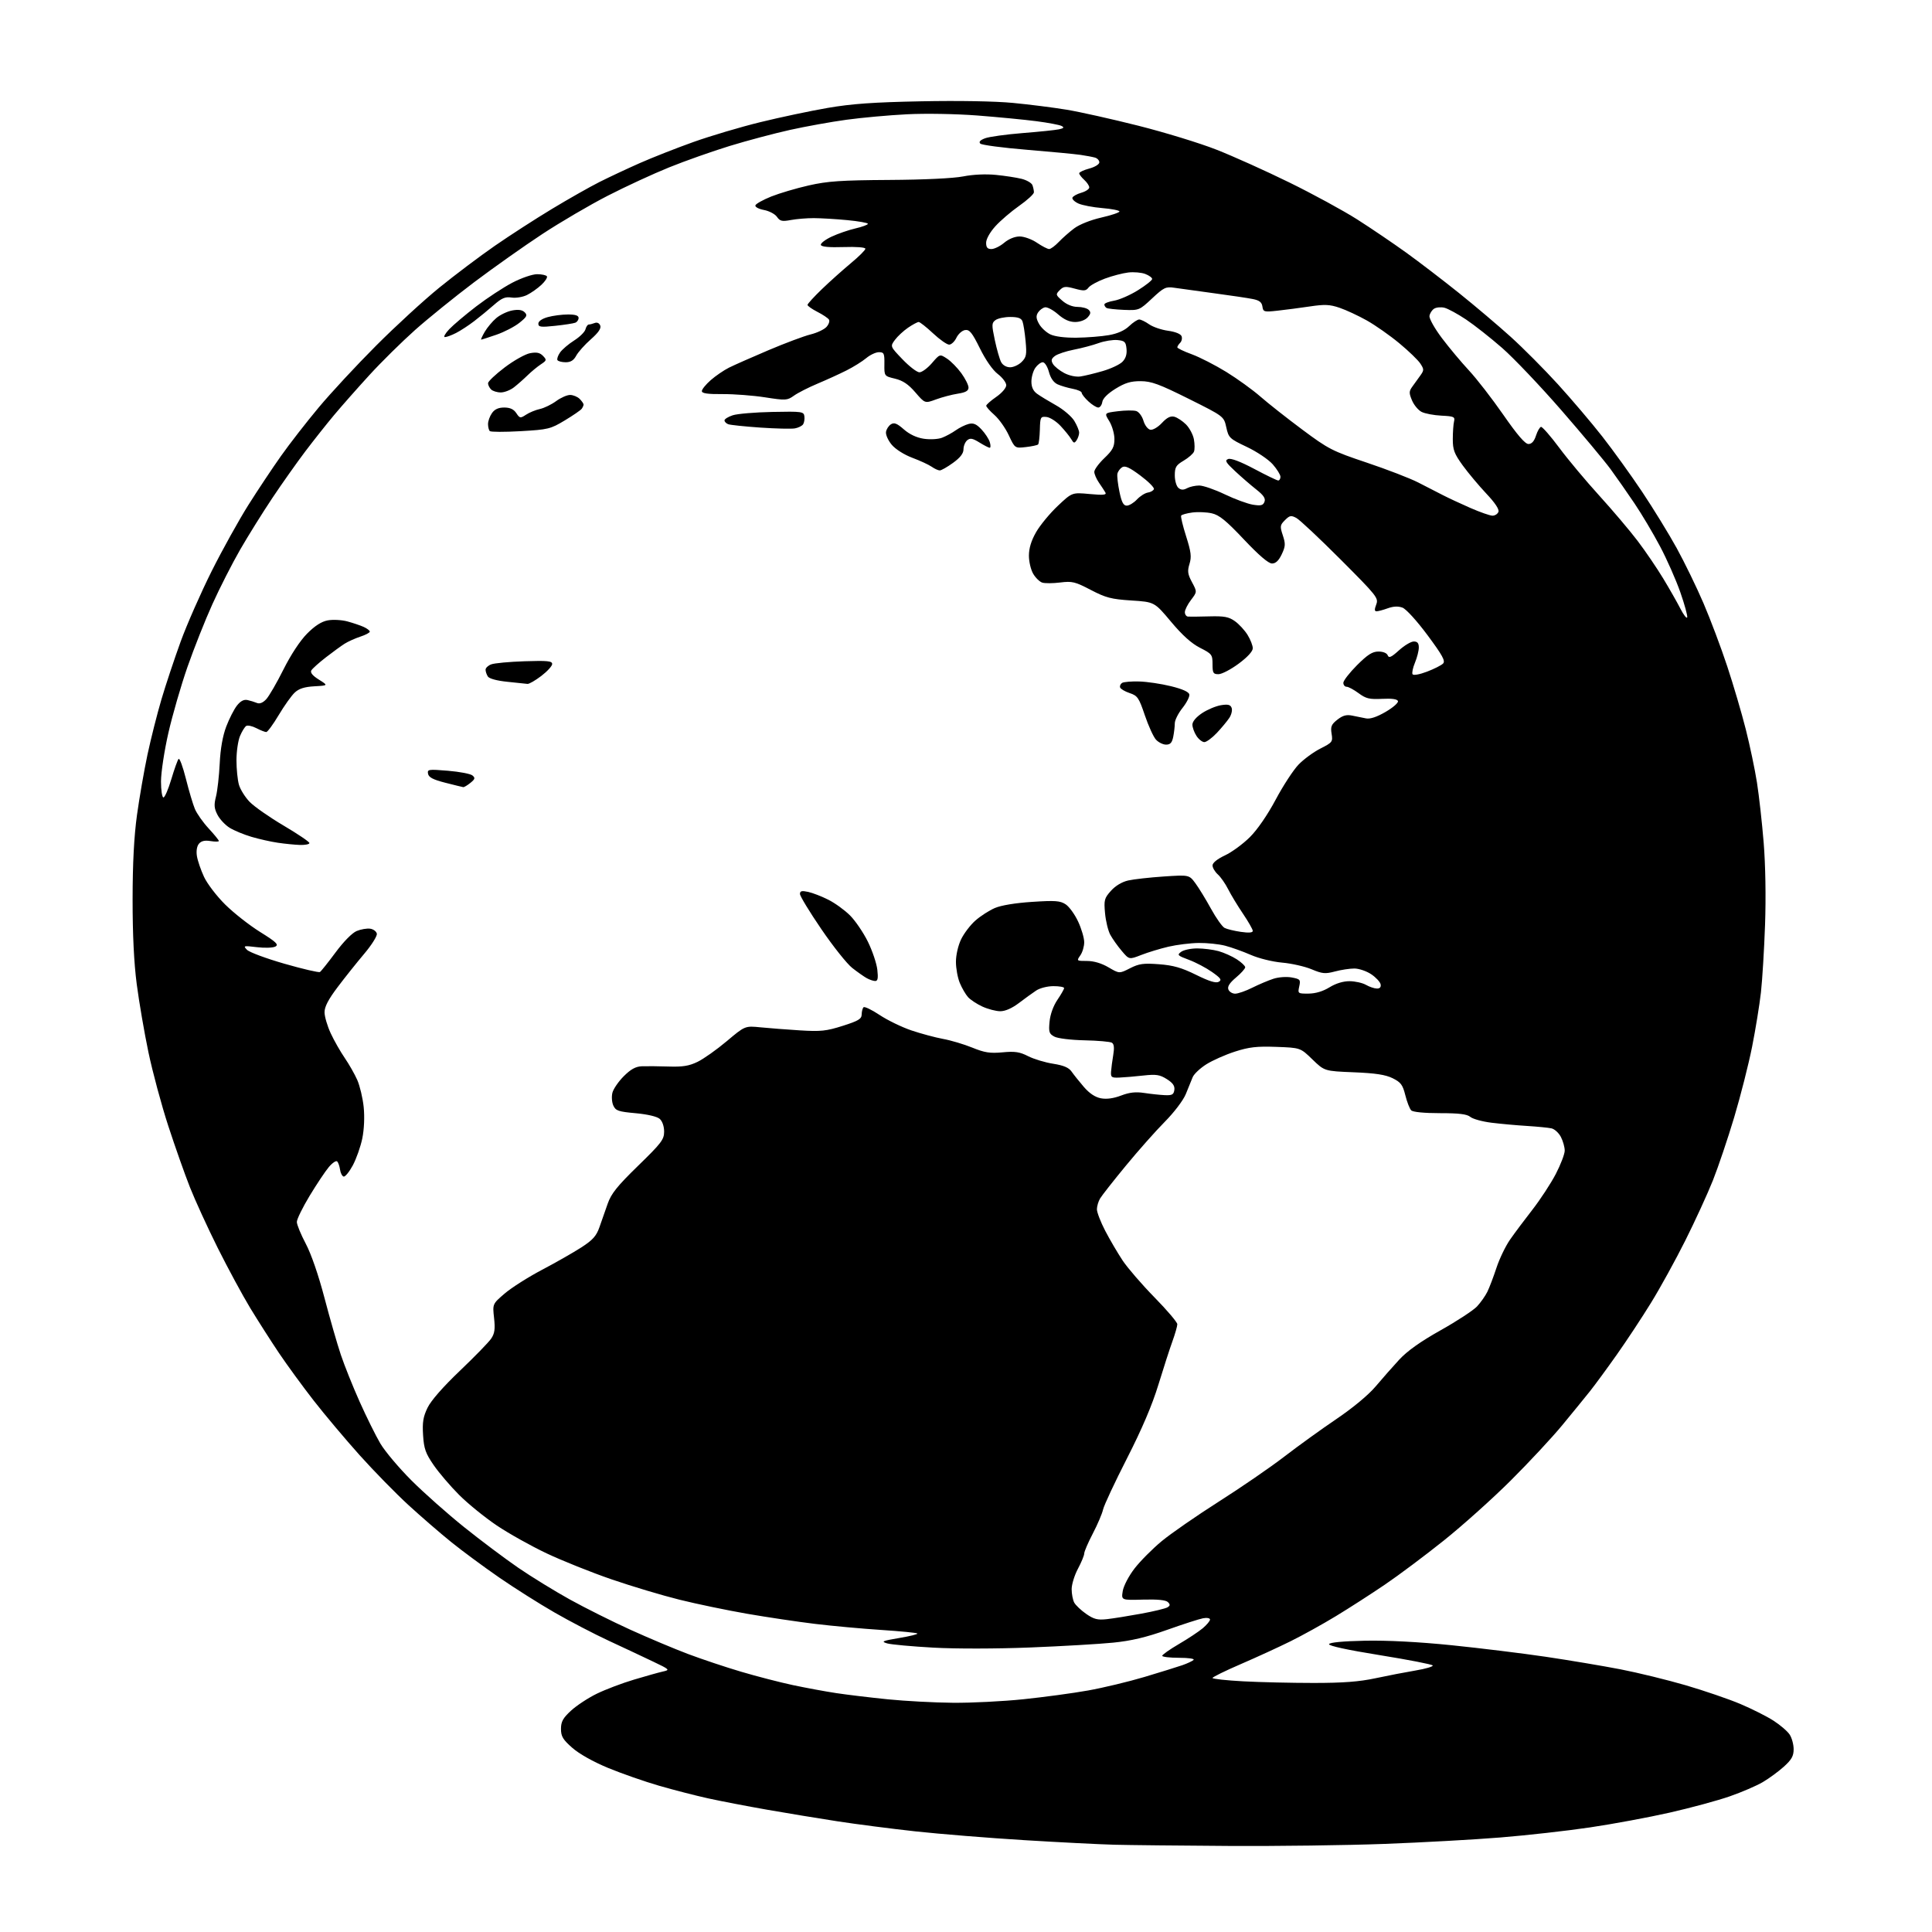 <?xml version="1.0" encoding="UTF-8" standalone="no"?>
<svg 
  version="1.1" 
  xmlns="http://www.w3.org/2000/svg" 
  xmlns:xlink="http://www.w3.org/1999/xlink" 
  xmlns:svg="http://www.w3.org/2000/svg"
  xmlns:rdf="http://www.w3.org/1999/02/22-rdf-syntax-ns#"
  xmlns:cc="http://creativecommons.org/ns#"
  xmlns:dc="http://purl.org/dc/elements/1.1/"
  viewBox="0 0 768 768"
  width="768"
  height="768"
>
<style>svg {background-color: white; }</style>"
<path stroke="none" fill="black" fill-rule="evenodd" d="M488.34,733.79C469.18,733.67 448.77,733.46 443.00,733.31C437.23,733.16 421.02,732.34 407.00,731.48C392.98,730.62 373.59,729.05 363.92,728.00C354.25,726.94 340.30,725.14 332.92,724.00C325.54,722.87 312.98,720.79 305.00,719.40C297.02,718.00 286.45,715.97 281.50,714.88C276.55,713.79 267.77,711.53 262.00,709.86C256.23,708.19 247.11,705.00 241.75,702.79C235.81,700.33 230.24,697.20 227.50,694.79C223.75,691.49 223.00,690.24 223.00,687.26C223.00,684.38 223.77,682.98 226.99,680.01C229.18,677.99 233.80,674.95 237.25,673.27C240.69,671.59 247.34,669.07 252.01,667.68C256.68,666.28 261.85,664.83 263.50,664.46C266.41,663.81 266.30,663.69 259.50,660.45C255.65,658.61 247.78,654.91 242.00,652.23C236.22,649.55 226.55,644.51 220.50,641.03C214.45,637.56 204.55,631.30 198.50,627.13C192.45,622.95 183.90,616.65 179.50,613.10C175.10,609.56 167.38,602.88 162.34,598.26C157.30,593.63 148.57,584.71 142.94,578.43C137.31,572.15 129.11,562.40 124.71,556.76C120.32,551.12 114.09,542.59 110.88,537.82C107.67,533.04 102.53,524.99 99.45,519.93C96.38,514.86 90.59,504.14 86.57,496.11C82.56,488.07 77.59,477.23 75.52,472.00C73.45,466.77 69.56,455.75 66.87,447.50C64.18,439.25 60.64,426.10 59.00,418.27C57.36,410.44 55.28,398.29 54.36,391.27C53.25,382.81 52.70,371.42 52.71,357.50C52.72,343.20 53.28,332.51 54.45,324.00C55.40,317.12 57.28,306.33 58.62,300.00C59.97,293.68 62.47,283.78 64.18,278.00C65.88,272.23 69.33,261.88 71.83,255.00C74.34,248.12 79.89,235.53 84.16,227.00C88.44,218.47 95.00,206.67 98.72,200.76C102.45,194.85 108.29,186.07 111.70,181.26C115.10,176.44 121.84,167.78 126.67,162.00C131.49,156.22 141.75,145.17 149.47,137.44C157.19,129.70 168.53,119.29 174.68,114.30C180.83,109.31 190.73,101.85 196.68,97.73C202.63,93.61 212.85,87.01 219.40,83.06C225.94,79.11 234.43,74.30 238.26,72.37C242.09,70.44 249.34,67.04 254.36,64.82C259.39,62.60 268.99,58.82 275.70,56.43C282.41,54.04 294.33,50.50 302.20,48.57C310.06,46.64 322.12,44.09 329.00,42.90C338.60,41.25 347.22,40.64 366.18,40.27C380.93,39.97 395.61,40.23 402.68,40.91C409.18,41.53 418.77,42.75 424.00,43.61C429.23,44.47 442.06,47.34 452.52,49.98C462.98,52.62 476.93,56.89 483.52,59.48C490.11,62.06 503.15,67.93 512.50,72.52C521.85,77.10 534.00,83.72 539.50,87.22C545.00,90.72 553.77,96.67 559.00,100.43C564.23,104.20 573.67,111.44 580.00,116.51C586.33,121.59 595.55,129.40 600.50,133.87C605.45,138.34 613.91,146.84 619.29,152.75C624.67,158.66 632.61,168.00 636.92,173.50C641.23,179.00 648.36,188.90 652.77,195.50C657.18,202.10 663.35,212.15 666.49,217.84C669.62,223.53 674.43,233.41 677.17,239.80C679.91,246.19 684.16,257.46 686.60,264.86C689.05,272.25 692.37,283.55 693.99,289.97C695.61,296.39 697.61,305.88 698.42,311.07C699.24,316.26 700.44,327.02 701.09,335.00C701.80,343.80 702.02,356.57 701.64,367.50C701.29,377.40 700.55,389.55 700.00,394.50C699.44,399.45 697.86,409.18 696.48,416.13C695.10,423.07 691.90,435.67 689.37,444.13C686.84,452.58 683.03,463.88 680.90,469.24C678.77,474.59 673.84,485.33 669.95,493.10C666.06,500.87 659.93,512.01 656.32,517.86C652.72,523.71 646.59,533.00 642.70,538.50C638.82,544.00 634.03,550.52 632.07,552.99C630.11,555.46 625.15,561.53 621.06,566.49C616.97,571.45 607.74,581.36 600.56,588.51C593.38,595.67 581.42,606.39 574.00,612.33C566.58,618.27 556.00,626.19 550.50,629.92C545.00,633.65 536.23,639.30 531.01,642.46C525.80,645.63 517.70,650.11 513.01,652.43C508.33,654.75 499.44,658.83 493.25,661.50C487.06,664.17 482.00,666.65 482.00,667.02C482.00,667.39 487.47,667.99 494.16,668.35C500.84,668.71 513.45,669.00 522.17,669.00C533.87,669.00 540.31,668.51 546.76,667.13C551.57,666.10 558.76,664.71 562.75,664.04C566.74,663.37 569.79,662.47 569.52,662.04C569.26,661.61 559.80,659.77 548.50,657.95C535.61,655.88 528.08,654.24 528.31,653.57C528.53,652.90 533.82,652.39 542.58,652.21C551.49,652.03 563.88,652.67 577.00,654.00C588.27,655.15 605.15,657.22 614.50,658.60C623.85,659.99 637.20,662.23 644.17,663.58C651.13,664.93 662.83,667.80 670.17,669.94C677.50,672.09 687.24,675.42 691.80,677.35C696.37,679.28 702.30,682.26 704.97,683.98C707.65,685.70 710.55,688.19 711.42,689.52C712.29,690.84 713.00,693.47 713.00,695.35C713.00,698.05 712.19,699.50 709.12,702.27C706.99,704.19 703.21,706.97 700.71,708.43C698.22,709.89 692.31,712.44 687.58,714.08C682.85,715.73 672.12,718.64 663.74,720.54C655.36,722.44 641.08,725.09 632.00,726.43C622.92,727.78 606.95,729.57 596.50,730.42C586.05,731.27 565.28,732.42 550.34,732.98C535.40,733.54 507.50,733.91 488.34,733.79zM378.78,676.88C386.08,676.95 398.68,676.32 406.78,675.48C414.88,674.64 426.45,673.08 432.50,672.00C438.55,670.92 448.68,668.49 455.00,666.60C461.32,664.71 468.07,662.61 470.00,661.94C471.93,661.27 473.93,660.34 474.45,659.86C474.99,659.37 472.53,659.00 468.70,659.00C465.02,659.00 462.00,658.64 462.00,658.21C462.00,657.77 464.98,655.67 468.62,653.54C472.26,651.42 476.53,648.58 478.12,647.25C479.70,645.91 481.00,644.36 481.00,643.80C481.00,643.22 479.79,643.00 478.25,643.28C476.74,643.56 470.32,645.63 463.98,647.88C455.61,650.86 449.75,652.25 442.48,652.98C436.99,653.53 422.15,654.40 409.50,654.90C396.21,655.43 379.96,655.46 371.00,654.96C362.48,654.49 354.21,653.73 352.64,653.27C350.13,652.53 350.73,652.27 357.47,651.13C361.71,650.42 364.95,649.62 364.67,649.34C364.40,649.06 357.95,648.43 350.34,647.93C342.73,647.44 330.88,646.35 324.00,645.52C317.12,644.69 304.98,642.88 297.00,641.50C289.02,640.11 276.91,637.60 270.09,635.90C263.26,634.21 251.11,630.57 243.09,627.81C235.06,625.05 223.45,620.40 217.28,617.48C211.11,614.56 202.19,609.57 197.46,606.39C192.74,603.21 186.02,597.76 182.54,594.28C179.06,590.80 174.49,585.46 172.40,582.42C169.17,577.73 168.52,575.90 168.18,570.49C167.86,565.39 168.21,563.19 169.96,559.59C171.32,556.76 176.14,551.27 182.82,544.90C188.69,539.30 194.29,533.55 195.26,532.11C196.64,530.05 196.88,528.32 196.40,523.92C195.78,518.34 195.78,518.34 200.64,514.18C203.31,511.89 209.99,507.65 215.48,504.76C220.97,501.87 228.00,497.86 231.11,495.85C235.63,492.93 237.06,491.33 238.28,487.85C239.12,485.46 240.59,481.25 241.56,478.50C242.96,474.49 245.34,471.51 253.65,463.42C262.91,454.41 264.00,452.98 264.00,449.83C264.00,447.73 263.29,445.69 262.25,444.77C261.19,443.84 257.40,442.95 252.69,442.52C245.82,441.90 244.75,441.54 243.81,439.48C243.22,438.20 243.06,435.91 243.44,434.39C243.82,432.88 245.85,429.92 247.95,427.82C250.74,425.03 252.67,423.96 255.13,423.86C256.98,423.79 261.75,423.83 265.72,423.96C271.37,424.15 273.90,423.74 277.29,422.10C279.67,420.95 284.90,417.25 288.89,413.89C296.16,407.77 296.16,407.77 302.33,408.38C305.72,408.72 312.77,409.26 318.00,409.59C326.28,410.10 328.46,409.87 335.00,407.79C341.24,405.81 342.51,405.04 342.53,403.26C342.55,402.07 342.88,400.79 343.26,400.40C343.65,400.01 346.52,401.39 349.64,403.46C352.75,405.53 358.43,408.29 362.25,409.59C366.07,410.88 371.74,412.41 374.85,412.98C377.96,413.54 383.19,415.10 386.48,416.44C391.40,418.45 393.54,418.78 398.52,418.32C403.46,417.85 405.35,418.14 408.70,419.85C410.96,421.00 415.42,422.35 418.62,422.85C422.82,423.51 424.86,424.38 425.97,425.97C426.81,427.18 429.00,429.92 430.84,432.06C433.05,434.63 435.35,436.16 437.63,436.59C439.90,437.02 442.65,436.64 445.64,435.50C448.97,434.23 451.44,433.95 454.85,434.47C457.41,434.86 461.07,435.25 463.00,435.34C465.92,435.47 466.55,435.13 466.82,433.28C467.05,431.66 466.23,430.48 463.82,428.96C461.01,427.19 459.59,426.98 454.50,427.54C451.20,427.91 446.93,428.27 445.00,428.35C441.85,428.49 441.52,428.25 441.66,426.00C441.76,424.62 442.14,421.65 442.53,419.38C443.01,416.54 442.85,415.02 442.00,414.50C441.32,414.08 436.43,413.65 431.13,413.54C425.67,413.42 420.47,412.79 419.13,412.07C417.04,410.95 416.82,410.26 417.22,406.09C417.49,403.23 418.72,399.84 420.33,397.46C421.80,395.30 423.00,393.19 423.00,392.77C423.00,392.35 421.09,392.00 418.75,392.01C416.38,392.01 413.34,392.78 411.89,393.76C410.45,394.71 407.34,396.96 404.99,398.75C402.25,400.82 399.58,401.99 397.60,401.98C395.89,401.97 392.70,401.13 390.50,400.12C388.30,399.11 385.73,397.41 384.79,396.35C383.85,395.29 382.38,392.77 381.54,390.75C380.69,388.72 380.00,384.94 380.00,382.35C380.00,379.62 380.87,375.83 382.07,373.36C383.21,371.01 385.77,367.65 387.77,365.90C389.76,364.15 393.22,361.92 395.45,360.96C397.94,359.88 403.65,358.94 410.28,358.51C419.46,357.91 421.43,358.05 423.61,359.48C425.01,360.40 427.25,363.48 428.57,366.33C429.90,369.17 430.98,372.86 430.99,374.53C431.00,376.19 430.30,378.56 429.44,379.78C427.91,381.97 427.95,382.00 432.11,382.00C434.81,382.00 437.87,382.91 440.64,384.53C444.96,387.06 444.96,387.06 449.19,384.90C452.79,383.07 454.52,382.83 460.73,383.30C466.41,383.73 469.70,384.67 475.46,387.51C480.68,390.09 483.34,390.91 484.47,390.28C485.78,389.54 485.31,388.86 481.78,386.37C479.43,384.72 475.29,382.54 472.59,381.54C468.07,379.86 467.83,379.60 469.53,378.36C470.55,377.61 473.43,377.00 475.94,377.01C478.45,377.01 482.25,377.50 484.40,378.09C486.54,378.69 489.80,380.15 491.64,381.34C493.47,382.53 494.98,383.95 494.99,384.50C494.99,385.05 493.35,386.89 491.33,388.58C488.79,390.72 487.85,392.18 488.30,393.33C488.65,394.25 489.87,395.00 491.00,395.00C492.14,395.00 495.19,393.94 497.78,392.64C500.38,391.34 504.16,389.74 506.19,389.08C508.28,388.40 511.43,388.18 513.49,388.56C516.86,389.20 517.06,389.44 516.47,392.12C515.85,394.95 515.92,395.00 520.17,394.97C522.98,394.95 525.90,394.07 528.50,392.47C531.04,390.91 533.96,390.02 536.50,390.04C538.70,390.06 541.62,390.71 543.00,391.50C544.38,392.29 546.32,392.95 547.32,392.96C548.52,392.99 549.03,392.41 548.82,391.29C548.63,390.34 546.96,388.54 545.10,387.29C543.23,386.03 540.20,385.00 538.37,385.00C536.53,385.00 533.05,385.53 530.64,386.18C526.79,387.20 525.63,387.09 521.37,385.30C518.69,384.18 513.44,382.99 509.70,382.66C505.85,382.32 500.42,380.99 497.20,379.58C494.06,378.21 489.48,376.57 487.00,375.93C484.52,375.29 479.80,374.80 476.50,374.84C473.20,374.88 467.80,375.55 464.50,376.32C461.20,377.09 456.33,378.57 453.67,379.61C448.85,381.49 448.85,381.49 445.90,377.99C444.27,376.07 442.23,373.19 441.36,371.59C440.49,369.99 439.55,366.12 439.27,362.99C438.79,357.79 438.99,357.04 441.63,354.10C443.40,352.12 446.02,350.55 448.49,350.00C450.69,349.50 457.03,348.80 462.59,348.42C472.71,347.75 472.71,347.75 475.20,351.12C476.57,352.98 479.35,357.53 481.39,361.24C483.42,364.94 485.85,368.37 486.79,368.86C487.73,369.35 490.64,370.05 493.25,370.43C496.39,370.89 498.00,370.76 498.00,370.05C498.00,369.46 496.25,366.39 494.12,363.24C491.98,360.08 489.33,355.70 488.22,353.50C487.12,351.30 485.26,348.64 484.11,347.60C482.95,346.55 482.00,344.94 482.00,344.02C482.00,342.99 483.91,341.45 486.94,340.03C489.66,338.76 494.10,335.50 496.82,332.80C499.84,329.80 503.85,323.97 507.13,317.82C510.08,312.28 514.17,306.02 516.22,303.91C518.26,301.80 522.17,298.93 524.91,297.55C529.65,295.15 529.85,294.87 529.33,291.67C528.87,288.83 529.23,287.96 531.63,286.08C533.75,284.41 535.24,284.00 537.49,284.46C539.14,284.80 541.62,285.30 543.00,285.57C544.66,285.90 547.28,285.03 550.81,282.98C553.74,281.28 555.94,279.35 555.71,278.69C555.44,277.90 553.30,277.60 549.40,277.80C544.37,278.05 542.99,277.72 540.06,275.55C538.16,274.15 536.02,273.00 535.31,273.00C534.59,273.00 534.00,272.30 534.00,271.43C534.00,270.57 536.45,267.42 539.43,264.43C543.67,260.20 545.55,259.00 547.97,259.00C549.81,259.00 551.30,259.61 551.64,260.51C552.10,261.71 553.04,261.29 556.12,258.51C558.26,256.58 560.90,255.00 562.00,255.00C563.44,255.00 564.00,255.67 564.00,257.38C564.00,258.69 563.31,261.41 562.47,263.42C561.63,265.44 561.20,267.51 561.51,268.02C561.85,268.56 564.27,268.13 567.24,267.00C570.07,265.93 572.95,264.47 573.64,263.77C574.64,262.75 573.44,260.55 567.47,252.50C563.22,246.78 558.96,242.10 557.51,241.55C555.80,240.91 553.90,241.00 551.67,241.80C549.85,242.46 547.84,243.00 547.20,243.00C546.36,243.00 546.33,242.27 547.07,240.31C548.05,237.74 547.40,236.93 532.90,222.40C524.54,214.03 516.63,206.60 515.32,205.90C513.23,204.78 512.66,204.89 510.79,206.77C508.82,208.73 508.75,209.22 509.94,212.81C511.06,216.20 511.00,217.20 509.50,220.36C508.31,222.87 507.11,224.00 505.64,224.00C504.23,224.00 500.41,220.73 494.48,214.45C487.39,206.93 484.66,204.71 481.70,204.05C479.64,203.58 476.15,203.44 473.95,203.73C471.75,204.03 469.76,204.58 469.53,204.96C469.29,205.34 470.18,209.04 471.50,213.19C473.48,219.42 473.71,221.34 472.84,224.17C471.96,227.05 472.12,228.23 473.84,231.44C475.89,235.27 475.89,235.27 473.45,238.48C472.10,240.25 471.00,242.43 471.00,243.34C471.00,244.25 471.56,245.05 472.25,245.11C472.94,245.17 476.75,245.13 480.72,245.02C486.66,244.86 488.47,245.20 490.90,246.93C492.53,248.09 494.79,250.54 495.93,252.39C497.07,254.23 498.00,256.62 498.00,257.70C498.00,258.93 495.88,261.23 492.37,263.83C489.28,266.12 485.68,268.00 484.37,268.00C482.27,268.00 482.00,267.54 482.00,264.02C482.00,260.25 481.74,259.90 477.04,257.52C473.65,255.80 469.99,252.51 465.50,247.15C458.92,239.29 458.92,239.29 449.71,238.70C441.72,238.18 439.59,237.62 433.60,234.50C427.36,231.24 426.19,230.96 421.46,231.55C418.57,231.91 415.36,231.93 414.32,231.60C413.28,231.27 411.66,229.70 410.72,228.10C409.77,226.50 409.00,223.24 409.01,220.85C409.02,217.90 409.94,214.89 411.89,211.50C413.47,208.75 417.33,204.08 420.47,201.11C426.17,195.73 426.17,195.73 433.15,196.38C438.63,196.89 439.98,196.75 439.40,195.76C439.00,195.07 437.85,193.31 436.84,191.85C435.83,190.39 435.00,188.46 435.00,187.56C435.00,186.66 436.80,184.21 439.00,182.11C442.29,178.98 443.00,177.64 443.00,174.52C443.00,172.44 442.08,169.25 440.97,167.44C438.93,164.15 438.93,164.15 444.36,163.47C447.34,163.10 450.64,163.07 451.69,163.40C452.73,163.73 454.02,165.46 454.54,167.25C455.08,169.07 456.28,170.64 457.28,170.83C458.27,171.01 460.29,169.83 461.88,168.13C463.89,165.97 465.31,165.27 466.82,165.66C467.99,165.97 470.07,167.35 471.45,168.72C472.83,170.10 474.24,172.75 474.59,174.60C474.93,176.46 474.96,178.67 474.63,179.51C474.31,180.35 472.46,181.97 470.52,183.12C467.48,184.91 467.00,185.71 467.00,188.98C467.00,191.05 467.65,193.29 468.44,193.95C469.48,194.81 470.42,194.85 471.87,194.07C472.97,193.48 475.15,193.00 476.71,193.00C478.28,193.00 482.84,194.58 486.86,196.50C490.88,198.43 495.92,200.28 498.07,200.63C501.24,201.13 502.09,200.92 502.65,199.47C503.15,198.15 502.31,196.88 499.42,194.60C497.26,192.90 493.48,189.63 491.00,187.32C487.24,183.82 486.79,183.02 488.22,182.47C489.32,182.05 493.10,183.49 498.59,186.40C503.34,188.93 507.62,191.00 508.11,191.00C508.60,191.00 509.00,190.34 509.00,189.53C509.00,188.73 507.62,186.50 505.94,184.58C504.25,182.66 499.65,179.56 495.66,177.67C488.75,174.39 488.39,174.05 487.47,169.87C486.50,165.50 486.50,165.50 472.50,158.52C460.76,152.67 457.68,151.54 453.42,151.52C449.49,151.50 447.23,152.19 443.42,154.54C440.33,156.45 438.38,158.40 438.18,159.79C438.00,161.00 437.28,162.00 436.58,162.00C435.87,162.00 434.10,160.90 432.65,159.55C431.19,158.20 430.00,156.67 430.00,156.16C430.00,155.64 428.38,154.92 426.41,154.55C424.44,154.18 421.73,153.38 420.41,152.78C418.84,152.06 417.62,150.32 416.96,147.84C416.38,145.70 415.30,144.00 414.52,144.00C413.75,144.00 412.41,145.00 411.56,146.22C410.70,147.44 410.00,149.90 410.00,151.68C410.00,153.88 410.72,155.43 412.25,156.53C413.49,157.43 416.88,159.49 419.79,161.12C422.70,162.75 425.96,165.53 427.04,167.29C428.11,169.06 428.99,171.18 428.98,172.00C428.97,172.82 428.52,174.18 427.97,175.00C427.10,176.29 426.81,176.24 425.83,174.57C425.21,173.51 423.31,171.15 421.60,169.33C419.90,167.50 417.38,165.89 416.00,165.75C413.63,165.51 413.49,165.78 413.36,170.81C413.28,173.73 412.96,176.37 412.66,176.68C412.35,176.98 410.15,177.45 407.77,177.72C403.44,178.21 403.44,178.21 401.01,173.03C399.68,170.17 397.10,166.54 395.29,164.95C393.48,163.36 392.02,161.71 392.04,161.28C392.06,160.85 393.86,159.27 396.04,157.76C398.29,156.20 400.00,154.20 400.00,153.13C400.00,152.09 398.49,150.09 396.65,148.68C394.61,147.13 391.83,143.15 389.54,138.51C386.43,132.22 385.40,130.94 383.65,131.20C382.48,131.36 380.93,132.74 380.20,134.25C379.48,135.76 378.17,137.00 377.30,137.00C376.42,137.00 373.54,134.97 370.90,132.50C368.25,130.02 365.68,128.00 365.19,128.00C364.70,128.00 362.81,129.01 360.99,130.25C359.17,131.49 356.82,133.67 355.76,135.10C353.83,137.70 353.83,137.70 358.77,142.85C361.48,145.68 364.51,148.00 365.49,148.00C366.48,148.00 368.71,146.36 370.45,144.35C373.60,140.69 373.60,140.69 376.45,142.56C378.01,143.58 380.58,146.19 382.15,148.36C383.72,150.53 385.00,153.09 385.00,154.06C385.00,155.36 383.89,156.00 380.75,156.49C378.41,156.85 374.51,157.88 372.09,158.77C367.68,160.40 367.68,160.40 363.87,155.98C361.09,152.75 358.92,151.29 355.79,150.53C351.50,149.50 351.50,149.50 351.56,144.75C351.62,140.48 351.40,140.00 349.39,140.00C348.16,140.00 345.88,141.06 344.33,142.37C342.77,143.67 339.25,145.87 336.50,147.25C333.75,148.64 328.57,151.00 325.00,152.50C321.43,154.00 317.21,156.14 315.64,157.26C312.92,159.20 312.38,159.23 304.14,157.95C299.39,157.21 291.79,156.63 287.25,156.66C281.26,156.71 279.00,156.38 279.00,155.46C279.00,154.77 280.59,152.81 282.53,151.11C284.47,149.41 287.73,147.18 289.78,146.15C291.83,145.13 298.90,142.00 305.50,139.20C312.10,136.40 319.61,133.59 322.19,132.95C324.77,132.32 327.62,130.97 328.54,129.96C329.45,128.95 329.90,127.64 329.53,127.05C329.16,126.46 327.09,125.07 324.93,123.97C322.77,122.86 321.00,121.62 321.00,121.20C321.00,120.78 323.59,117.95 326.75,114.91C329.91,111.87 335.09,107.24 338.25,104.61C341.41,101.99 344.00,99.41 344.00,98.88C344.00,98.32 340.43,98.04 335.35,98.21C329.63,98.40 326.57,98.12 326.31,97.38C326.10,96.76 327.99,95.29 330.51,94.10C333.04,92.91 337.33,91.43 340.05,90.80C342.77,90.17 345.00,89.35 345.00,88.97C345.00,88.59 341.29,87.93 336.75,87.50C332.21,87.07 326.25,86.72 323.50,86.71C320.75,86.70 316.65,87.04 314.39,87.46C310.88,88.11 310.06,87.93 308.85,86.20C308.07,85.08 305.74,83.85 303.67,83.47C301.57,83.07 300.07,82.26 300.28,81.63C300.48,81.01 303.32,79.43 306.57,78.12C309.83,76.82 316.55,74.83 321.50,73.71C329.01,72.01 334.31,71.65 353.50,71.53C367.41,71.45 379.02,70.89 382.87,70.13C386.76,69.36 391.83,69.12 395.87,69.52C399.52,69.88 404.14,70.59 406.15,71.10C408.15,71.61 410.07,72.73 410.40,73.59C410.73,74.46 411.00,75.74 411.00,76.44C411.00,77.14 408.37,79.55 405.16,81.81C401.95,84.06 397.67,87.73 395.66,89.95C393.51,92.34 392.00,95.03 392.00,96.50C392.00,98.38 392.53,99.00 394.11,99.00C395.26,99.00 397.55,97.88 399.18,96.50C400.99,94.98 403.40,94.00 405.34,94.00C407.10,94.00 410.19,95.12 412.21,96.50C414.24,97.87 416.41,99.00 417.05,99.00C417.68,99.00 419.39,97.74 420.85,96.21C422.31,94.67 425.08,92.23 427.01,90.78C429.05,89.24 433.54,87.45 437.76,86.49C441.74,85.58 445.00,84.49 445.00,84.06C445.00,83.64 441.95,83.03 438.21,82.72C434.48,82.41 430.20,81.59 428.69,80.90C427.18,80.22 426.11,79.18 426.30,78.59C426.50,78.01 428.08,77.12 429.83,76.62C431.57,76.12 433.00,75.17 433.00,74.51C433.00,73.85 432.10,72.50 431.00,71.50C429.90,70.50 429.00,69.33 429.00,68.88C429.00,68.44 430.80,67.59 433.00,67.00C435.24,66.40 437.00,65.31 437.00,64.53C437.00,63.76 436.21,62.91 435.25,62.64C434.29,62.37 431.70,61.88 429.50,61.56C427.30,61.24 417.67,60.32 408.10,59.53C398.53,58.74 390.24,57.64 389.69,57.09C389.00,56.40 389.62,55.71 391.58,54.97C393.18,54.36 399.90,53.43 406.50,52.90C413.10,52.38 419.62,51.70 420.99,51.40C422.90,50.97 423.13,50.66 421.99,50.07C421.17,49.64 416.68,48.79 412.00,48.18C407.32,47.57 396.75,46.55 388.50,45.91C379.93,45.26 367.93,45.05 360.50,45.43C353.35,45.79 342.55,46.77 336.50,47.60C330.45,48.42 320.32,50.25 314.00,51.65C307.68,53.06 296.88,55.93 290.00,58.04C283.12,60.16 272.32,63.97 266.00,66.53C259.68,69.08 248.68,74.16 241.56,77.82C234.44,81.47 222.74,88.33 215.56,93.05C208.38,97.77 196.20,106.38 188.49,112.18C180.79,117.99 170.20,126.55 164.96,131.21C159.73,135.88 151.57,143.92 146.84,149.10C142.11,154.27 135.79,161.43 132.80,165.00C129.81,168.57 124.64,175.10 121.31,179.50C117.99,183.90 112.10,192.22 108.24,198.00C104.38,203.78 98.63,213.00 95.46,218.50C92.30,223.99 87.34,233.72 84.45,240.12C81.55,246.52 77.09,257.77 74.52,265.13C71.96,272.48 68.54,284.29 66.93,291.36C65.32,298.43 64.00,307.09 64.00,310.61C64.00,314.12 64.44,317.00 64.97,317.00C65.51,317.00 66.91,313.74 68.10,309.75C69.29,305.76 70.59,302.13 70.99,301.69C71.39,301.24 72.70,304.79 73.90,309.57C75.10,314.36 76.71,319.76 77.47,321.57C78.23,323.39 80.68,326.87 82.92,329.30C85.17,331.73 87.00,333.98 87.00,334.30C87.00,334.62 85.52,334.63 83.70,334.34C81.39,333.96 80.01,334.29 79.07,335.41C78.26,336.39 77.95,338.30 78.28,340.32C78.57,342.14 79.84,345.85 81.10,348.56C82.36,351.28 86.14,356.23 89.52,359.57C92.89,362.91 99.14,367.82 103.41,370.48C109.80,374.46 110.88,375.49 109.49,376.26C108.56,376.78 105.28,376.90 102.15,376.52C96.80,375.88 96.59,375.93 98.19,377.57C99.12,378.53 105.83,381.02 113.11,383.11C120.39,385.20 126.72,386.67 127.18,386.39C127.64,386.10 130.43,382.60 133.39,378.61C136.58,374.30 139.99,370.83 141.79,370.09C143.45,369.40 145.86,368.99 147.14,369.17C148.43,369.35 149.62,370.25 149.80,371.17C149.97,372.09 147.71,375.69 144.76,379.17C141.82,382.65 137.07,388.60 134.21,392.40C130.52,397.29 129.00,400.20 129.01,402.40C129.02,404.10 130.12,407.87 131.47,410.76C132.81,413.65 135.32,418.05 137.03,420.54C138.74,423.03 140.99,426.98 142.02,429.31C143.05,431.65 144.20,436.49 144.57,440.06C144.97,443.99 144.75,448.93 144.02,452.53C143.35,455.81 141.64,460.65 140.23,463.28C138.81,465.90 137.17,467.89 136.58,467.70C135.98,467.50 135.35,466.25 135.17,464.92C134.98,463.59 134.48,462.14 134.05,461.69C133.63,461.24 132.12,462.25 130.71,463.93C129.30,465.61 125.86,470.76 123.07,475.38C120.28,480.00 118.00,484.66 118.00,485.74C118.00,486.82 119.59,490.69 121.53,494.36C123.68,498.39 126.61,506.88 128.98,515.92C131.13,524.12 134.06,534.29 135.48,538.53C136.90,542.77 140.26,551.16 142.95,557.18C145.64,563.20 149.34,570.67 151.17,573.78C153.00,576.89 158.57,583.50 163.54,588.47C168.51,593.44 177.96,601.82 184.54,607.09C191.12,612.37 200.78,619.61 206.00,623.20C211.22,626.78 220.46,632.46 226.52,635.82C232.58,639.17 243.40,644.58 250.58,647.84C257.75,651.10 268.09,655.45 273.56,657.51C279.03,659.57 288.52,662.74 294.66,664.55C300.80,666.37 310.03,668.75 315.16,669.85C320.30,670.94 328.10,672.39 332.50,673.05C336.90,673.71 346.12,674.82 353.00,675.51C359.88,676.20 371.48,676.82 378.78,676.88zM440.00,643.64C442.48,643.37 448.60,642.39 453.60,641.47C458.61,640.55 463.33,639.41 464.09,638.94C465.19,638.26 465.23,637.83 464.26,636.86C463.44,636.04 460.17,635.71 454.38,635.87C445.72,636.11 445.72,636.11 446.31,632.46C446.65,630.40 448.70,626.48 451.01,623.48C453.27,620.56 458.13,615.67 461.81,612.62C465.49,609.58 475.70,602.51 484.50,596.91C493.30,591.32 505.00,583.28 510.50,579.05C516.00,574.81 525.37,568.06 531.31,564.04C537.82,559.63 543.99,554.50 546.81,551.16C549.39,548.10 553.61,543.31 556.19,540.51C559.39,537.04 564.64,533.31 572.69,528.79C579.19,525.14 585.69,520.88 587.14,519.33C588.59,517.77 590.44,515.15 591.25,513.50C592.06,511.85 593.69,507.56 594.87,503.97C596.05,500.38 598.48,495.34 600.26,492.78C602.04,490.22 606.06,484.84 609.20,480.82C612.33,476.79 616.49,470.43 618.45,466.68C620.40,462.92 622.00,458.74 622.00,457.38C622.00,456.02 621.32,453.58 620.48,451.96C619.65,450.35 617.96,448.81 616.73,448.54C615.50,448.27 611.12,447.84 607.00,447.58C602.88,447.33 596.53,446.75 592.89,446.30C589.26,445.85 585.47,444.81 584.49,443.99C583.15,442.88 580.04,442.50 572.40,442.50C566.13,442.50 561.66,442.06 560.98,441.38C560.36,440.76 559.31,438.06 558.64,435.38C557.60,431.22 556.85,430.22 553.60,428.61C550.75,427.21 546.79,426.60 538.14,426.25C526.50,425.78 526.50,425.78 521.71,421.14C516.93,416.50 516.93,416.50 507.38,416.15C499.59,415.87 496.57,416.21 490.91,418.03C487.11,419.25 481.96,421.54 479.48,423.11C477.00,424.69 474.57,426.99 474.09,428.24C473.61,429.48 472.39,432.49 471.37,434.93C470.34,437.43 466.69,442.23 463.02,445.93C459.43,449.55 452.45,457.42 447.50,463.44C442.55,469.45 437.95,475.30 437.29,476.44C436.62,477.57 436.05,479.48 436.04,480.68C436.02,481.87 437.51,485.75 439.35,489.28C441.19,492.82 444.32,498.14 446.29,501.11C448.27,504.07 453.96,510.66 458.94,515.74C463.92,520.82 468.00,525.62 468.00,526.40C468.00,527.18 467.13,530.22 466.07,533.16C465.00,536.10 462.48,543.90 460.46,550.50C457.98,558.62 453.93,568.09 447.97,579.78C443.12,589.28 438.85,598.40 438.49,600.05C438.13,601.69 436.30,605.99 434.42,609.59C432.54,613.20 431.00,616.76 431.00,617.52C431.00,618.28 429.88,621.01 428.50,623.60C427.12,626.18 426.00,629.84 426.00,631.71C426.00,633.59 426.46,635.99 427.02,637.05C427.59,638.10 429.73,640.13 431.77,641.55C434.85,643.68 436.29,644.05 440.00,643.64zM347.88,389.97C347.12,389.95 345.60,389.43 344.50,388.81C343.40,388.19 340.82,386.38 338.77,384.77C336.72,383.17 331.20,376.25 326.52,369.38C321.83,362.52 318.00,356.22 318.00,355.37C318.00,354.17 318.69,353.99 321.25,354.54C323.04,354.93 326.65,356.33 329.28,357.66C331.92,358.98 335.80,361.80 337.91,363.91C340.02,366.02 343.21,370.72 345.00,374.34C346.78,377.96 348.47,382.97 348.75,385.46C349.14,388.91 348.93,389.99 347.88,389.97zM119.25,335.88C117.19,335.81 113.24,335.42 110.48,335.01C107.71,334.61 102.99,333.55 99.98,332.66C96.96,331.77 93.06,330.15 91.30,329.07C89.54,327.98 87.36,325.66 86.46,323.91C85.12,321.34 85.01,319.96 85.86,316.62C86.43,314.35 87.10,308.45 87.34,303.50C87.62,297.63 88.53,292.53 89.93,288.83C91.11,285.72 93.03,281.96 94.18,280.49C95.62,278.66 96.95,277.97 98.39,278.28C99.55,278.54 101.24,279.06 102.15,279.44C103.21,279.89 104.52,279.36 105.83,277.95C106.95,276.75 110.03,271.43 112.68,266.13C115.61,260.27 119.28,254.70 122.05,251.90C125.15,248.77 127.79,247.07 130.29,246.61C132.31,246.23 135.82,246.41 138.08,247.02C140.34,247.63 143.27,248.62 144.59,249.22C145.92,249.83 147.00,250.66 147.00,251.08C147.00,251.50 145.31,252.40 143.25,253.07C141.19,253.75 138.38,255.01 137.00,255.88C135.62,256.75 132.25,259.21 129.50,261.34C126.75,263.48 124.16,265.80 123.75,266.51C123.26,267.37 124.27,268.60 126.75,270.15C130.50,272.50 130.50,272.50 125.00,272.81C121.02,273.04 118.85,273.73 117.16,275.31C115.87,276.51 113.00,280.54 110.79,284.25C108.58,287.96 106.35,291.00 105.84,291.00C105.32,291.00 103.56,290.31 101.92,289.46C100.28,288.61 98.46,288.22 97.87,288.58C97.28,288.95 96.17,290.75 95.40,292.59C94.63,294.43 94.00,298.77 94.00,302.22C94.00,305.68 94.44,310.06 94.98,311.94C95.52,313.83 97.44,316.89 99.23,318.75C101.03,320.61 107.11,324.86 112.75,328.19C118.39,331.52 123.00,334.64 123.00,335.12C123.00,335.61 121.31,335.94 119.25,335.88zM184.14,312.90C183.79,312.85 180.58,312.06 177.01,311.15C172.18,309.92 170.42,309.01 170.16,307.60C169.82,305.81 170.29,305.74 178.09,306.39C182.66,306.77 187.02,307.60 187.80,308.25C188.98,309.23 188.85,309.70 186.99,311.21C185.77,312.19 184.49,312.96 184.14,312.90zM463.53,296.00C462.31,296.00 460.49,295.10 459.50,294.00C458.50,292.90 456.52,288.54 455.09,284.33C452.73,277.35 452.19,276.55 449.06,275.51C447.17,274.88 445.46,273.87 445.26,273.27C445.06,272.67 445.42,271.86 446.06,271.46C446.70,271.07 449.76,270.81 452.86,270.90C455.96,270.98 461.65,271.83 465.49,272.78C470.08,273.91 472.58,275.04 472.78,276.07C472.94,276.93 471.71,279.35 470.04,281.45C468.37,283.55 467.00,286.28 467.00,287.51C467.00,288.74 466.72,291.16 466.38,292.88C465.90,295.25 465.22,296.00 463.53,296.00zM478.75,295.00C477.91,295.00 476.50,293.89 475.62,292.54C474.73,291.18 474.00,289.16 474.00,288.05C474.00,286.81 475.50,285.04 477.86,283.47C479.98,282.07 483.35,280.66 485.34,280.33C488.14,279.88 489.11,280.12 489.59,281.38C489.94,282.28 489.53,284.07 488.69,285.35C487.84,286.64 485.60,289.34 483.71,291.35C481.81,293.36 479.58,295.00 478.75,295.00zM209.67,271.86C209.03,271.78 205.42,271.40 201.66,271.02C197.50,270.60 194.47,269.77 193.92,268.91C193.43,268.14 193.02,266.93 193.02,266.23C193.01,265.52 194.02,264.56 195.28,264.09C196.53,263.61 202.49,263.06 208.53,262.86C217.61,262.56 219.50,262.75 219.50,263.95C219.50,264.75 217.55,266.88 215.17,268.70C212.79,270.51 210.32,271.94 209.67,271.86zM670.69,245.41C670.89,244.81 669.66,240.31 667.95,235.41C666.23,230.51 662.60,222.28 659.86,217.13C657.13,211.97 652.58,204.32 649.75,200.13C646.93,195.93 642.64,189.80 640.23,186.50C637.81,183.20 629.01,172.66 620.67,163.08C612.33,153.49 601.74,142.36 597.14,138.33C592.54,134.31 586.07,129.21 582.75,126.99C579.44,124.78 575.59,122.69 574.21,122.34C572.82,121.99 570.97,122.16 570.10,122.70C569.22,123.25 568.38,124.56 568.24,125.60C568.09,126.65 570.32,130.61 573.18,134.40C576.04,138.20 580.89,143.99 583.94,147.27C587.00,150.55 593.13,158.47 597.58,164.87C603.14,172.88 606.25,176.50 607.58,176.50C608.87,176.50 609.85,175.42 610.57,173.19C611.16,171.37 612.06,169.80 612.57,169.69C613.08,169.59 616.35,173.32 619.83,178.00C623.31,182.68 630.46,191.22 635.72,197.00C640.97,202.78 647.84,210.88 650.97,215.00C654.10,219.12 658.69,225.88 661.18,230.00C663.67,234.12 666.75,239.53 668.01,242.00C669.28,244.47 670.48,246.01 670.69,245.41zM593.28,204.99C594.26,205.00 595.33,204.31 595.65,203.47C596.03,202.48 594.31,199.89 590.84,196.22C587.88,193.07 583.66,188.04 581.47,185.03C578.09,180.37 577.50,178.81 577.51,174.53C577.51,171.76 577.74,168.60 578.01,167.50C578.45,165.70 577.94,165.47 573.00,165.23C569.98,165.08 566.42,164.41 565.10,163.73C563.77,163.05 562.06,160.99 561.29,159.15C560.06,156.22 560.08,155.53 561.45,153.65C562.31,152.47 563.74,150.49 564.62,149.25C566.10,147.18 566.10,146.80 564.60,144.51C563.70,143.14 559.93,139.50 556.23,136.44C552.53,133.37 546.74,129.31 543.37,127.41C539.99,125.51 535.12,123.24 532.53,122.36C528.62,121.02 526.62,120.93 520.66,121.82C516.72,122.41 510.95,123.16 507.83,123.50C502.47,124.09 502.14,124.00 501.83,121.85C501.58,120.14 500.62,119.39 498.00,118.87C496.07,118.48 489.10,117.44 482.50,116.56C475.90,115.67 468.83,114.70 466.79,114.39C463.42,113.89 462.63,114.27 457.97,118.63C452.92,123.35 452.77,123.41 446.78,123.18C443.44,123.04 440.32,122.70 439.85,122.41C439.38,122.12 439.00,121.50 439.00,121.03C439.00,120.56 440.75,119.88 442.89,119.52C445.03,119.16 449.31,117.28 452.39,115.35C455.48,113.42 458.00,111.42 458.00,110.90C458.00,110.38 456.76,109.48 455.25,108.90C453.74,108.32 450.70,108.06 448.50,108.32C446.30,108.58 442.12,109.67 439.21,110.75C436.31,111.83 433.38,113.43 432.71,114.31C431.68,115.67 430.87,115.73 427.24,114.74C423.53,113.73 422.77,113.81 421.24,115.35C419.58,117.04 419.63,117.24 422.31,119.56C424.04,121.07 426.35,122.00 428.36,122.00C430.14,122.00 432.13,122.53 432.79,123.19C433.70,124.10 433.60,124.79 432.33,126.19C431.38,127.24 429.31,128.00 427.38,128.00C425.11,128.00 422.97,127.03 420.56,124.92C418.63,123.23 416.30,121.99 415.39,122.17C414.47,122.35 413.22,123.29 412.61,124.26C411.77,125.60 411.87,126.67 413.04,128.76C413.88,130.27 415.90,132.14 417.52,132.92C419.33,133.79 423.37,134.30 427.98,134.24C432.12,134.19 437.88,133.73 440.80,133.22C444.27,132.61 447.05,131.37 448.85,129.64C450.37,128.19 452.17,127.00 452.85,127.00C453.52,127.00 455.30,127.86 456.79,128.91C458.28,129.96 461.66,131.12 464.31,131.48C467.18,131.87 469.35,132.74 469.69,133.64C470.01,134.46 469.76,135.64 469.13,136.27C468.51,136.89 468.00,137.70 468.00,138.07C468.00,138.43 470.59,139.68 473.75,140.83C476.91,141.99 483.10,145.16 487.50,147.87C491.90,150.59 497.99,154.99 501.04,157.66C504.08,160.32 511.56,166.22 517.66,170.76C528.10,178.54 529.58,179.30 543.33,183.91C551.35,186.60 560.52,190.14 563.71,191.77C566.89,193.40 571.30,195.66 573.50,196.79C575.70,197.93 580.65,200.23 584.50,201.92C588.35,203.60 592.30,204.99 593.28,204.99zM447.90,201.00C448.86,201.00 450.69,199.90 451.95,198.55C453.21,197.21 455.17,195.97 456.30,195.80C457.42,195.64 458.50,195.01 458.70,194.42C458.90,193.82 456.48,191.40 453.33,189.05C449.00,185.81 447.22,185.00 446.05,185.74C445.20,186.28 444.36,187.45 444.18,188.35C444.00,189.25 444.37,192.47 445.00,195.49C445.86,199.64 446.57,201.00 447.90,201.00zM373.57,187.00C372.95,187.00 371.50,186.34 370.35,185.53C369.20,184.73 365.75,183.13 362.67,181.98C359.44,180.77 355.99,178.59 354.49,176.81C353.06,175.11 352.03,172.82 352.20,171.71C352.36,170.61 353.25,169.24 354.16,168.67C355.45,167.85 356.57,168.29 359.29,170.68C361.53,172.65 364.35,173.98 367.22,174.41C369.72,174.78 372.90,174.61 374.47,174.01C376.00,173.43 378.47,172.09 379.94,171.04C381.42,169.99 383.73,168.86 385.08,168.52C386.95,168.05 388.15,168.56 390.15,170.70C391.60,172.24 393.08,174.51 393.46,175.75C393.83,176.99 393.82,178.00 393.44,178.00C393.05,178.00 391.21,177.06 389.34,175.90C386.61,174.21 385.66,174.04 384.47,175.02C383.66,175.70 383.00,177.31 383.00,178.62C383.00,180.25 381.70,181.93 378.85,183.99C376.57,185.65 374.19,187.00 373.57,187.00zM206.95,171.40C200.59,171.76 195.08,171.75 194.70,171.36C194.31,170.98 194.00,169.72 194.00,168.56C194.00,167.39 194.70,165.44 195.56,164.22C196.63,162.68 198.14,162.00 200.43,162.00C202.75,162.00 204.20,162.67 205.23,164.21C206.61,166.30 206.84,166.34 209.11,164.85C210.44,163.97 212.93,162.95 214.64,162.58C216.35,162.20 219.25,160.79 221.07,159.45C222.90,158.10 225.39,157.00 226.62,157.00C227.85,157.00 229.56,157.71 230.43,158.57C231.29,159.44 231.99,160.45 231.98,160.82C231.98,161.19 231.64,161.95 231.23,162.51C230.83,163.06 227.80,165.14 224.50,167.13C218.81,170.55 217.89,170.77 206.95,171.40zM315.99,170.29C314.62,170.54 308.42,170.39 302.22,169.97C296.02,169.54 290.28,168.94 289.47,168.63C288.66,168.32 288.00,167.63 288.00,167.11C288.00,166.58 289.47,165.67 291.27,165.08C293.07,164.48 300.16,163.89 307.02,163.75C318.84,163.51 319.51,163.61 319.76,165.50C319.90,166.60 319.67,168.03 319.25,168.67C318.82,169.31 317.36,170.04 315.99,170.29zM199.07,156.00C197.60,156.00 195.86,155.46 195.20,154.80C194.54,154.14 194.00,153.03 194.00,152.33C194.00,151.64 196.98,148.81 200.62,146.06C204.26,143.30 208.80,140.75 210.71,140.40C213.29,139.91 214.60,140.18 215.84,141.46C217.39,143.07 217.34,143.29 215.00,144.83C213.62,145.74 211.25,147.70 209.73,149.18C208.21,150.67 205.78,152.81 204.34,153.94C202.91,155.07 200.53,156.00 199.07,156.00zM429.50,149.65C431.15,149.40 435.13,148.44 438.35,147.50C441.57,146.57 445.08,144.92 446.16,143.84C447.48,142.52 448.02,140.84 447.81,138.69C447.54,135.89 447.10,135.46 444.21,135.18C442.40,135.01 439.02,135.55 436.71,136.39C434.39,137.23 429.97,138.40 426.88,139.00C423.79,139.60 420.42,140.72 419.38,141.49C417.90,142.59 417.73,143.27 418.57,144.69C419.17,145.69 421.19,147.31 423.07,148.30C425.08,149.35 427.75,149.91 429.50,149.65zM401.54,146.00C402.89,146.00 404.96,145.04 406.13,143.87C408.00,142.00 408.19,140.97 407.69,135.61C407.38,132.23 406.82,128.69 406.45,127.74C405.97,126.47 404.65,126.00 401.58,126.00C399.27,126.00 396.63,126.56 395.71,127.25C394.19,128.39 394.17,129.09 395.46,135.20C396.24,138.88 397.37,142.82 397.97,143.95C398.62,145.17 400.07,146.00 401.54,146.00zM224.89,144.00C223.37,144.00 221.89,143.62 221.60,143.16C221.32,142.70 221.78,141.33 222.63,140.12C223.48,138.91 225.99,136.77 228.20,135.37C230.42,133.97 232.46,131.97 232.73,130.91C233.01,129.86 233.59,129.00 234.03,129.00C234.48,129.00 235.54,128.73 236.41,128.40C237.36,128.03 238.23,128.44 238.61,129.42C239.04,130.54 237.86,132.25 234.85,134.90C232.44,137.02 229.84,139.94 229.06,141.38C228.07,143.24 226.86,144.00 224.89,144.00zM191.29,135.00C191.07,135.00 191.70,133.60 192.69,131.90C193.69,130.19 195.75,127.73 197.28,126.44C198.81,125.14 201.66,123.78 203.62,123.41C206.07,122.95 207.60,123.18 208.57,124.14C209.76,125.33 209.45,125.94 206.46,128.33C204.53,129.87 200.42,132.00 197.32,133.06C194.22,134.13 191.51,135.00 191.29,135.00zM176.86,134.00C176.18,134.00 176.95,132.60 178.56,130.89C180.18,129.18 185.04,125.07 189.37,121.75C193.70,118.44 200.15,114.21 203.69,112.36C207.29,110.49 211.64,109.00 213.51,109.00C215.37,109.00 217.12,109.38 217.41,109.85C217.69,110.31 216.71,111.84 215.21,113.23C213.72,114.63 211.15,116.44 209.50,117.26C207.84,118.09 205.10,118.54 203.36,118.28C200.84,117.90 199.47,118.47 196.36,121.20C194.24,123.07 190.70,125.98 188.50,127.66C186.30,129.35 183.06,131.46 181.30,132.36C179.54,133.26 177.54,134.00 176.86,134.00zM220.67,129.52C214.97,130.13 214.00,130.00 214.00,128.66C214.00,127.70 215.45,126.69 217.75,126.05C219.81,125.48 223.41,125.01 225.75,125.01C228.72,125.00 230.00,125.42 230.00,126.39C230.00,127.16 229.40,128.01 228.67,128.29C227.95,128.57 224.35,129.13 220.67,129.52z" />

</svg>
